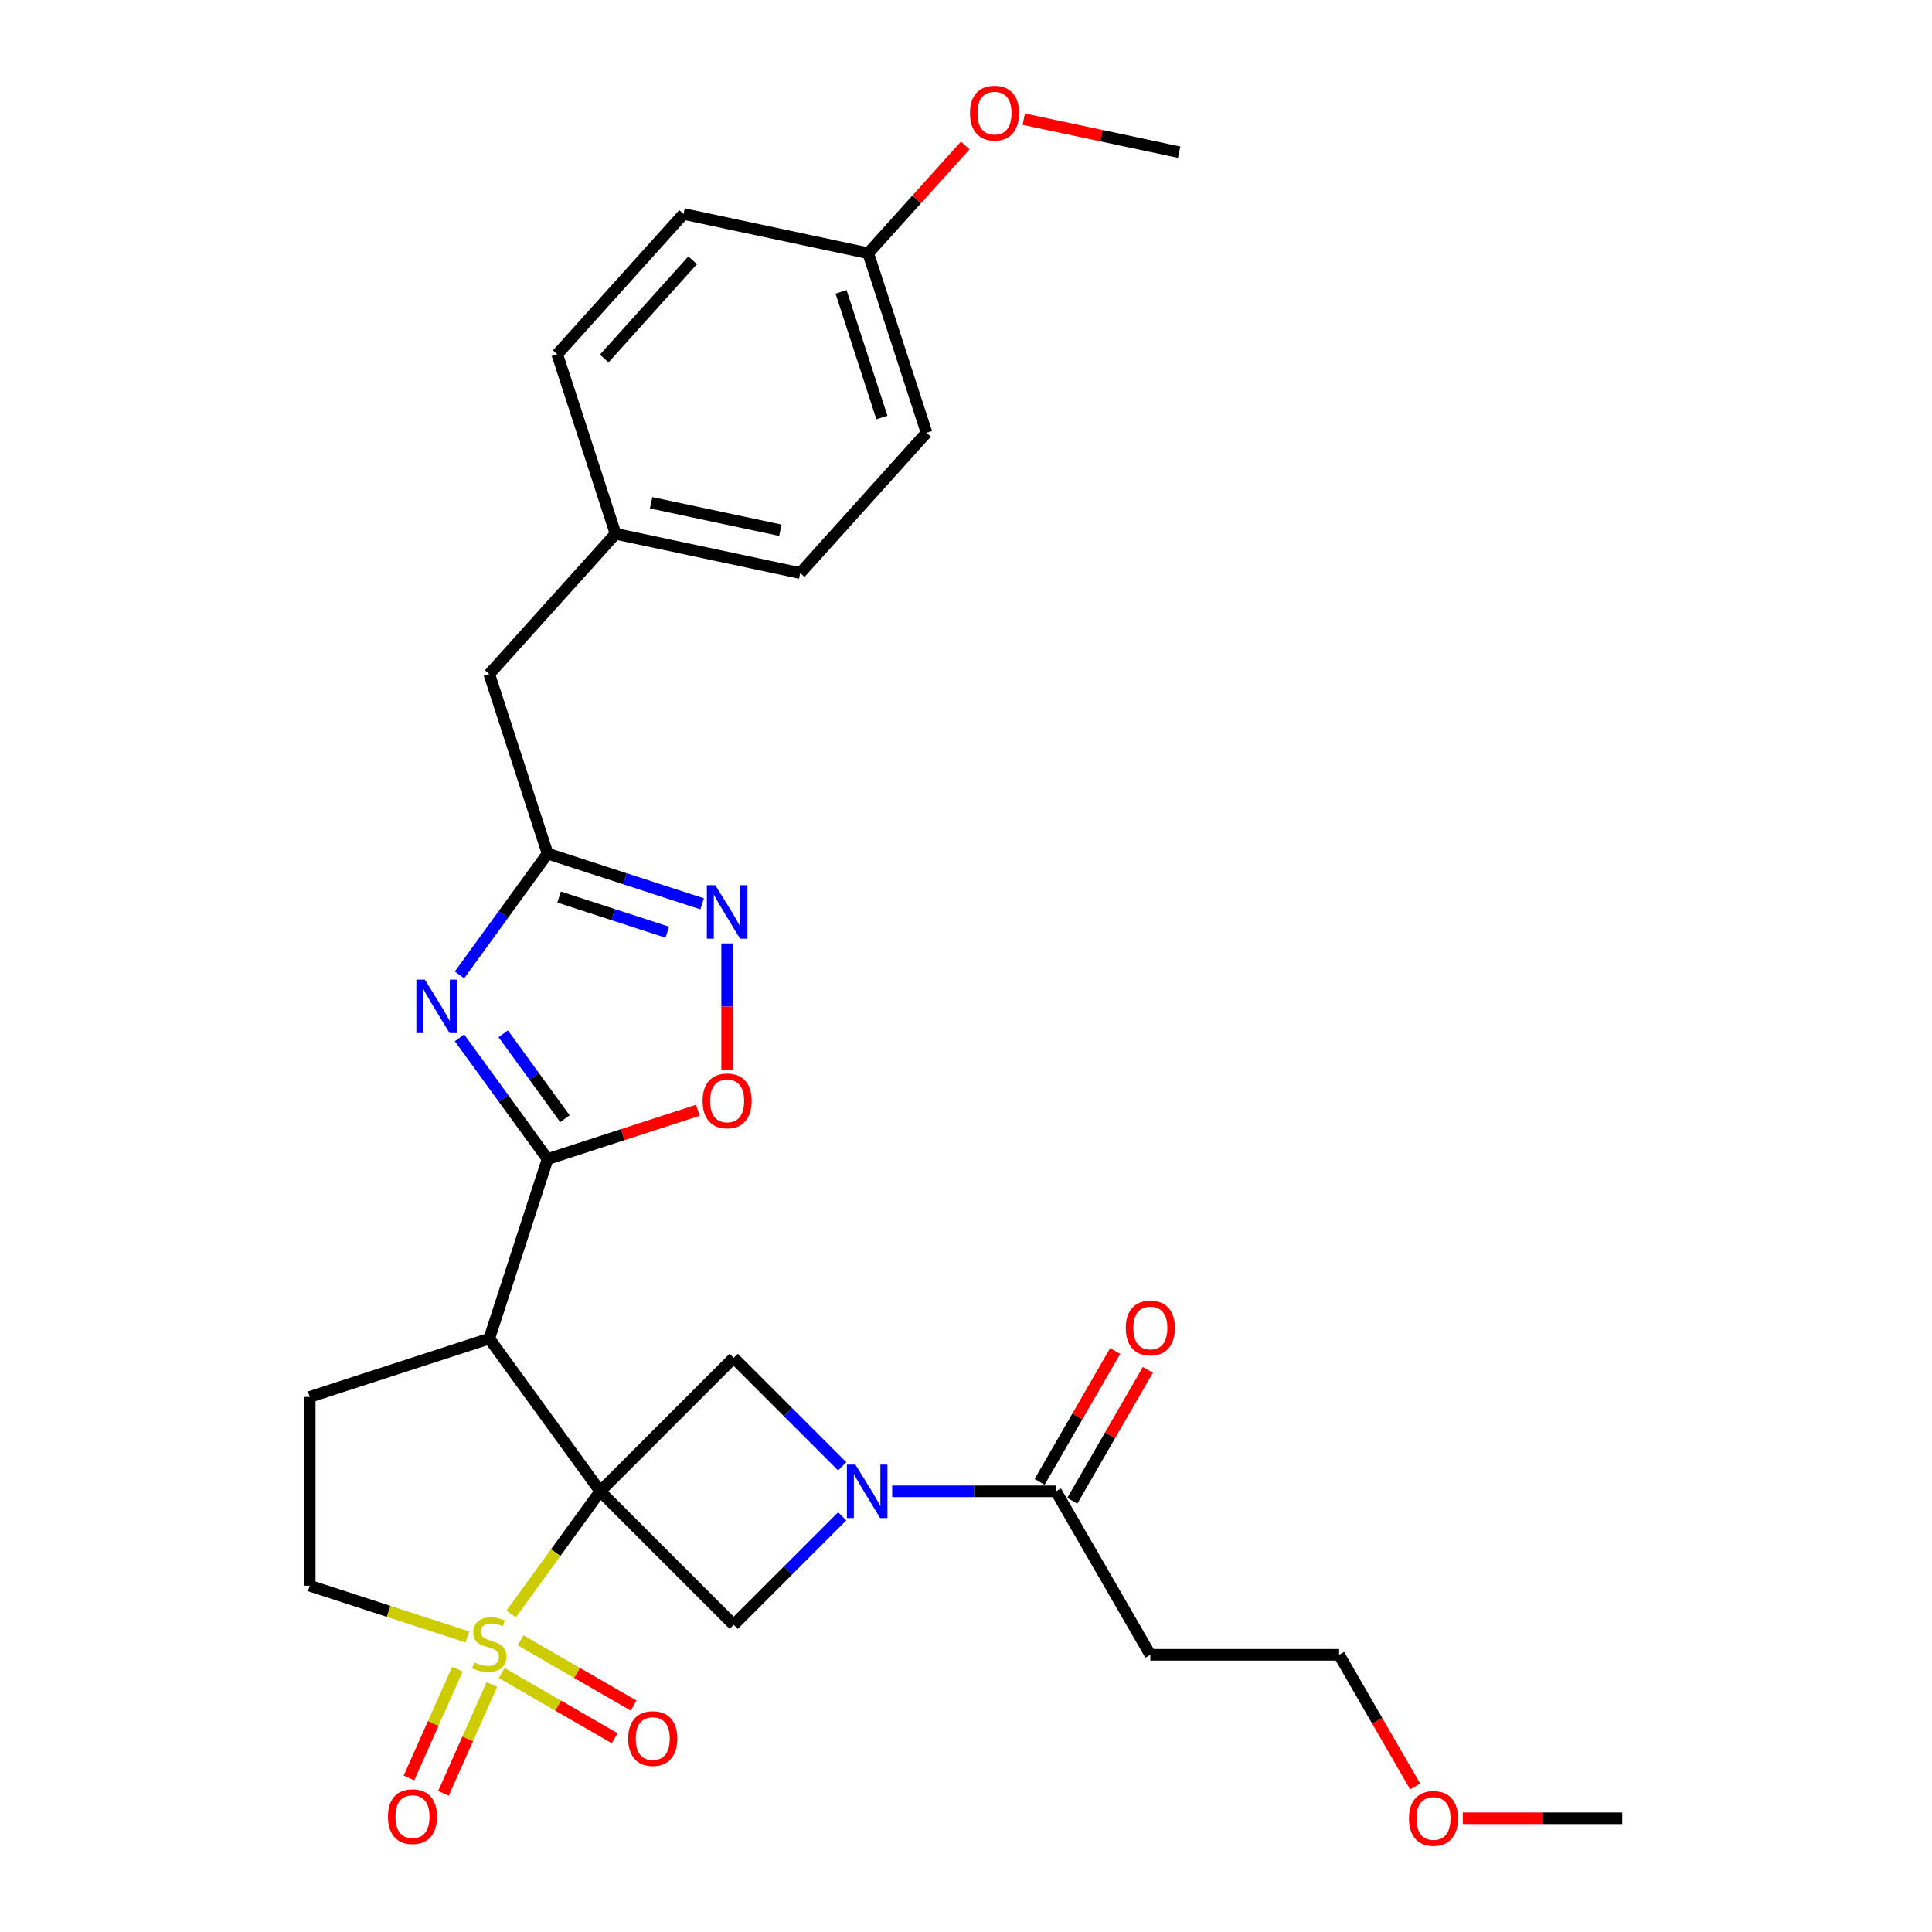 <?xml version='1.0' encoding='iso-8859-1'?>
<svg version='1.1' baseProfile='full'
              xmlns='http://www.w3.org/2000/svg'
                      xmlns:rdkit='http://www.rdkit.org/xml'
                      xmlns:xlink='http://www.w3.org/1999/xlink'
                  xml:space='preserve'
width='1000px' height='1000px' viewBox='0 0 1000 1000'>
<!-- END OF HEADER -->
<rect style='opacity:1.0;fill:#FFFFFF;stroke:none' width='1000' height='1000' x='0' y='0'> </rect>
<path class='bond-0' d='M 310.672,771.903 L 287.614,803.64' style='fill:none;fill-rule:evenodd;stroke:#000000;stroke-width:6px;stroke-linecap:butt;stroke-linejoin:miter;stroke-opacity:1' />
<path class='bond-0' d='M 287.614,803.64 L 264.555,835.377' style='fill:none;fill-rule:evenodd;stroke:#CCCC00;stroke-width:6px;stroke-linecap:butt;stroke-linejoin:miter;stroke-opacity:1' />
<path class='bond-1' d='M 310.672,771.903 L 253.241,692.855' style='fill:none;fill-rule:evenodd;stroke:#000000;stroke-width:6px;stroke-linecap:butt;stroke-linejoin:miter;stroke-opacity:1' />
<path class='bond-5' d='M 310.672,771.903 L 379.762,702.812' style='fill:none;fill-rule:evenodd;stroke:#000000;stroke-width:6px;stroke-linecap:butt;stroke-linejoin:miter;stroke-opacity:1' />
<path class='bond-6' d='M 310.672,771.903 L 379.762,840.993' style='fill:none;fill-rule:evenodd;stroke:#000000;stroke-width:6px;stroke-linecap:butt;stroke-linejoin:miter;stroke-opacity:1' />
<path class='bond-12' d='M 241.926,847.274 L 201.12,834.015' style='fill:none;fill-rule:evenodd;stroke:#CCCC00;stroke-width:6px;stroke-linecap:butt;stroke-linejoin:miter;stroke-opacity:1' />
<path class='bond-12' d='M 201.12,834.015 L 160.315,820.757' style='fill:none;fill-rule:evenodd;stroke:#000000;stroke-width:6px;stroke-linecap:butt;stroke-linejoin:miter;stroke-opacity:1' />
<path class='bond-13' d='M 259.67,865.945 L 288.912,882.828' style='fill:none;fill-rule:evenodd;stroke:#CCCC00;stroke-width:6px;stroke-linecap:butt;stroke-linejoin:miter;stroke-opacity:1' />
<path class='bond-13' d='M 288.912,882.828 L 318.155,899.711' style='fill:none;fill-rule:evenodd;stroke:#FF0000;stroke-width:6px;stroke-linecap:butt;stroke-linejoin:miter;stroke-opacity:1' />
<path class='bond-13' d='M 269.441,849.021 L 298.683,865.904' style='fill:none;fill-rule:evenodd;stroke:#CCCC00;stroke-width:6px;stroke-linecap:butt;stroke-linejoin:miter;stroke-opacity:1' />
<path class='bond-13' d='M 298.683,865.904 L 327.926,882.787' style='fill:none;fill-rule:evenodd;stroke:#FF0000;stroke-width:6px;stroke-linecap:butt;stroke-linejoin:miter;stroke-opacity:1' />
<path class='bond-14' d='M 236.754,863.958 L 224.219,892.113' style='fill:none;fill-rule:evenodd;stroke:#CCCC00;stroke-width:6px;stroke-linecap:butt;stroke-linejoin:miter;stroke-opacity:1' />
<path class='bond-14' d='M 224.219,892.113 L 211.683,920.267' style='fill:none;fill-rule:evenodd;stroke:#FF0000;stroke-width:6px;stroke-linecap:butt;stroke-linejoin:miter;stroke-opacity:1' />
<path class='bond-14' d='M 254.606,871.906 L 242.071,900.061' style='fill:none;fill-rule:evenodd;stroke:#CCCC00;stroke-width:6px;stroke-linecap:butt;stroke-linejoin:miter;stroke-opacity:1' />
<path class='bond-14' d='M 242.071,900.061 L 229.535,928.216' style='fill:none;fill-rule:evenodd;stroke:#FF0000;stroke-width:6px;stroke-linecap:butt;stroke-linejoin:miter;stroke-opacity:1' />
<path class='bond-2' d='M 253.241,692.855 L 283.434,599.929' style='fill:none;fill-rule:evenodd;stroke:#000000;stroke-width:6px;stroke-linecap:butt;stroke-linejoin:miter;stroke-opacity:1' />
<path class='bond-11' d='M 253.241,692.855 L 160.315,723.049' style='fill:none;fill-rule:evenodd;stroke:#000000;stroke-width:6px;stroke-linecap:butt;stroke-linejoin:miter;stroke-opacity:1' />
<path class='bond-3' d='M 283.434,599.929 L 260.632,568.544' style='fill:none;fill-rule:evenodd;stroke:#000000;stroke-width:6px;stroke-linecap:butt;stroke-linejoin:miter;stroke-opacity:1' />
<path class='bond-3' d='M 260.632,568.544 L 237.829,537.159' style='fill:none;fill-rule:evenodd;stroke:#0000FF;stroke-width:6px;stroke-linecap:butt;stroke-linejoin:miter;stroke-opacity:1' />
<path class='bond-3' d='M 292.403,579.027 L 276.441,557.058' style='fill:none;fill-rule:evenodd;stroke:#000000;stroke-width:6px;stroke-linecap:butt;stroke-linejoin:miter;stroke-opacity:1' />
<path class='bond-3' d='M 276.441,557.058 L 260.48,535.089' style='fill:none;fill-rule:evenodd;stroke:#0000FF;stroke-width:6px;stroke-linecap:butt;stroke-linejoin:miter;stroke-opacity:1' />
<path class='bond-9' d='M 283.434,599.929 L 322.325,587.293' style='fill:none;fill-rule:evenodd;stroke:#000000;stroke-width:6px;stroke-linecap:butt;stroke-linejoin:miter;stroke-opacity:1' />
<path class='bond-9' d='M 322.325,587.293 L 361.215,574.656' style='fill:none;fill-rule:evenodd;stroke:#FF0000;stroke-width:6px;stroke-linecap:butt;stroke-linejoin:miter;stroke-opacity:1' />
<path class='bond-7' d='M 237.829,504.603 L 260.632,473.218' style='fill:none;fill-rule:evenodd;stroke:#0000FF;stroke-width:6px;stroke-linecap:butt;stroke-linejoin:miter;stroke-opacity:1' />
<path class='bond-7' d='M 260.632,473.218 L 283.434,441.834' style='fill:none;fill-rule:evenodd;stroke:#000000;stroke-width:6px;stroke-linecap:butt;stroke-linejoin:miter;stroke-opacity:1' />
<path class='bond-4' d='M 435.916,784.839 L 407.839,812.916' style='fill:none;fill-rule:evenodd;stroke:#0000FF;stroke-width:6px;stroke-linecap:butt;stroke-linejoin:miter;stroke-opacity:1' />
<path class='bond-4' d='M 407.839,812.916 L 379.762,840.993' style='fill:none;fill-rule:evenodd;stroke:#000000;stroke-width:6px;stroke-linecap:butt;stroke-linejoin:miter;stroke-opacity:1' />
<path class='bond-10' d='M 461.789,771.903 L 504.175,771.903' style='fill:none;fill-rule:evenodd;stroke:#0000FF;stroke-width:6px;stroke-linecap:butt;stroke-linejoin:miter;stroke-opacity:1' />
<path class='bond-10' d='M 504.175,771.903 L 546.561,771.903' style='fill:none;fill-rule:evenodd;stroke:#000000;stroke-width:6px;stroke-linecap:butt;stroke-linejoin:miter;stroke-opacity:1' />
<path class='bond-29' d='M 435.916,758.966 L 407.839,730.889' style='fill:none;fill-rule:evenodd;stroke:#0000FF;stroke-width:6px;stroke-linecap:butt;stroke-linejoin:miter;stroke-opacity:1' />
<path class='bond-29' d='M 407.839,730.889 L 379.762,702.812' style='fill:none;fill-rule:evenodd;stroke:#000000;stroke-width:6px;stroke-linecap:butt;stroke-linejoin:miter;stroke-opacity:1' />
<path class='bond-17' d='M 283.434,441.834 L 253.241,348.908' style='fill:none;fill-rule:evenodd;stroke:#000000;stroke-width:6px;stroke-linecap:butt;stroke-linejoin:miter;stroke-opacity:1' />
<path class='bond-31' d='M 283.434,441.834 L 323.429,454.829' style='fill:none;fill-rule:evenodd;stroke:#000000;stroke-width:6px;stroke-linecap:butt;stroke-linejoin:miter;stroke-opacity:1' />
<path class='bond-31' d='M 323.429,454.829 L 363.424,467.824' style='fill:none;fill-rule:evenodd;stroke:#0000FF;stroke-width:6px;stroke-linecap:butt;stroke-linejoin:miter;stroke-opacity:1' />
<path class='bond-31' d='M 289.394,464.317 L 317.39,473.414' style='fill:none;fill-rule:evenodd;stroke:#000000;stroke-width:6px;stroke-linecap:butt;stroke-linejoin:miter;stroke-opacity:1' />
<path class='bond-31' d='M 317.39,473.414 L 345.387,482.51' style='fill:none;fill-rule:evenodd;stroke:#0000FF;stroke-width:6px;stroke-linecap:butt;stroke-linejoin:miter;stroke-opacity:1' />
<path class='bond-8' d='M 376.36,488.305 L 376.36,521.007' style='fill:none;fill-rule:evenodd;stroke:#0000FF;stroke-width:6px;stroke-linecap:butt;stroke-linejoin:miter;stroke-opacity:1' />
<path class='bond-8' d='M 376.36,521.007 L 376.36,553.708' style='fill:none;fill-rule:evenodd;stroke:#FF0000;stroke-width:6px;stroke-linecap:butt;stroke-linejoin:miter;stroke-opacity:1' />
<path class='bond-15' d='M 546.561,771.903 L 595.415,856.52' style='fill:none;fill-rule:evenodd;stroke:#000000;stroke-width:6px;stroke-linecap:butt;stroke-linejoin:miter;stroke-opacity:1' />
<path class='bond-16' d='M 555.022,776.788 L 574.581,742.911' style='fill:none;fill-rule:evenodd;stroke:#000000;stroke-width:6px;stroke-linecap:butt;stroke-linejoin:miter;stroke-opacity:1' />
<path class='bond-16' d='M 574.581,742.911 L 594.14,709.035' style='fill:none;fill-rule:evenodd;stroke:#FF0000;stroke-width:6px;stroke-linecap:butt;stroke-linejoin:miter;stroke-opacity:1' />
<path class='bond-16' d='M 538.099,767.017 L 557.658,733.141' style='fill:none;fill-rule:evenodd;stroke:#000000;stroke-width:6px;stroke-linecap:butt;stroke-linejoin:miter;stroke-opacity:1' />
<path class='bond-16' d='M 557.658,733.141 L 577.216,699.264' style='fill:none;fill-rule:evenodd;stroke:#FF0000;stroke-width:6px;stroke-linecap:butt;stroke-linejoin:miter;stroke-opacity:1' />
<path class='bond-30' d='M 160.315,723.049 L 160.315,820.757' style='fill:none;fill-rule:evenodd;stroke:#000000;stroke-width:6px;stroke-linecap:butt;stroke-linejoin:miter;stroke-opacity:1' />
<path class='bond-26' d='M 595.415,856.52 L 693.123,856.52' style='fill:none;fill-rule:evenodd;stroke:#000000;stroke-width:6px;stroke-linecap:butt;stroke-linejoin:miter;stroke-opacity:1' />
<path class='bond-18' d='M 253.241,348.908 L 318.62,276.296' style='fill:none;fill-rule:evenodd;stroke:#000000;stroke-width:6px;stroke-linecap:butt;stroke-linejoin:miter;stroke-opacity:1' />
<path class='bond-20' d='M 318.62,276.296 L 288.427,183.37' style='fill:none;fill-rule:evenodd;stroke:#000000;stroke-width:6px;stroke-linecap:butt;stroke-linejoin:miter;stroke-opacity:1' />
<path class='bond-21' d='M 318.62,276.296 L 414.193,296.611' style='fill:none;fill-rule:evenodd;stroke:#000000;stroke-width:6px;stroke-linecap:butt;stroke-linejoin:miter;stroke-opacity:1' />
<path class='bond-21' d='M 337.019,260.229 L 403.92,274.449' style='fill:none;fill-rule:evenodd;stroke:#000000;stroke-width:6px;stroke-linecap:butt;stroke-linejoin:miter;stroke-opacity:1' />
<path class='bond-19' d='M 449.379,131.073 L 479.573,223.999' style='fill:none;fill-rule:evenodd;stroke:#000000;stroke-width:6px;stroke-linecap:butt;stroke-linejoin:miter;stroke-opacity:1' />
<path class='bond-19' d='M 435.323,151.051 L 456.459,216.099' style='fill:none;fill-rule:evenodd;stroke:#000000;stroke-width:6px;stroke-linecap:butt;stroke-linejoin:miter;stroke-opacity:1' />
<path class='bond-24' d='M 449.379,131.073 L 474.497,103.178' style='fill:none;fill-rule:evenodd;stroke:#000000;stroke-width:6px;stroke-linecap:butt;stroke-linejoin:miter;stroke-opacity:1' />
<path class='bond-24' d='M 474.497,103.178 L 499.614,75.282' style='fill:none;fill-rule:evenodd;stroke:#FF0000;stroke-width:6px;stroke-linecap:butt;stroke-linejoin:miter;stroke-opacity:1' />
<path class='bond-32' d='M 449.379,131.073 L 353.806,110.759' style='fill:none;fill-rule:evenodd;stroke:#000000;stroke-width:6px;stroke-linecap:butt;stroke-linejoin:miter;stroke-opacity:1' />
<path class='bond-23' d='M 288.427,183.37 L 353.806,110.759' style='fill:none;fill-rule:evenodd;stroke:#000000;stroke-width:6px;stroke-linecap:butt;stroke-linejoin:miter;stroke-opacity:1' />
<path class='bond-23' d='M 312.756,185.554 L 358.522,134.726' style='fill:none;fill-rule:evenodd;stroke:#000000;stroke-width:6px;stroke-linecap:butt;stroke-linejoin:miter;stroke-opacity:1' />
<path class='bond-22' d='M 414.193,296.611 L 479.573,223.999' style='fill:none;fill-rule:evenodd;stroke:#000000;stroke-width:6px;stroke-linecap:butt;stroke-linejoin:miter;stroke-opacity:1' />
<path class='bond-27' d='M 529.904,61.681 L 570.118,70.229' style='fill:none;fill-rule:evenodd;stroke:#FF0000;stroke-width:6px;stroke-linecap:butt;stroke-linejoin:miter;stroke-opacity:1' />
<path class='bond-27' d='M 570.118,70.229 L 610.332,78.777' style='fill:none;fill-rule:evenodd;stroke:#000000;stroke-width:6px;stroke-linecap:butt;stroke-linejoin:miter;stroke-opacity:1' />
<path class='bond-25' d='M 732.489,924.704 L 712.806,890.612' style='fill:none;fill-rule:evenodd;stroke:#FF0000;stroke-width:6px;stroke-linecap:butt;stroke-linejoin:miter;stroke-opacity:1' />
<path class='bond-25' d='M 712.806,890.612 L 693.123,856.52' style='fill:none;fill-rule:evenodd;stroke:#000000;stroke-width:6px;stroke-linecap:butt;stroke-linejoin:miter;stroke-opacity:1' />
<path class='bond-28' d='M 757.122,941.138 L 798.404,941.138' style='fill:none;fill-rule:evenodd;stroke:#FF0000;stroke-width:6px;stroke-linecap:butt;stroke-linejoin:miter;stroke-opacity:1' />
<path class='bond-28' d='M 798.404,941.138 L 839.685,941.138' style='fill:none;fill-rule:evenodd;stroke:#000000;stroke-width:6px;stroke-linecap:butt;stroke-linejoin:miter;stroke-opacity:1' />
<path  class='atom-1' d='M 245.424 860.448
Q 245.737 860.565, 247.026 861.112
Q 248.316 861.659, 249.723 862.011
Q 251.169 862.324, 252.576 862.324
Q 255.195 862.324, 256.719 861.073
Q 258.243 859.783, 258.243 857.555
Q 258.243 856.031, 257.462 855.093
Q 256.719 854.155, 255.547 853.647
Q 254.374 853.139, 252.42 852.553
Q 249.958 851.81, 248.472 851.107
Q 247.026 850.403, 245.971 848.918
Q 244.955 847.433, 244.955 844.931
Q 244.955 841.453, 247.3 839.303
Q 249.684 837.154, 254.374 837.154
Q 257.579 837.154, 261.214 838.678
L 260.315 841.688
Q 256.993 840.32, 254.491 840.32
Q 251.795 840.32, 250.309 841.453
Q 248.824 842.547, 248.863 844.462
Q 248.863 845.948, 249.606 846.847
Q 250.388 847.745, 251.482 848.254
Q 252.615 848.762, 254.491 849.348
Q 256.993 850.13, 258.478 850.911
Q 259.963 851.693, 261.018 853.295
Q 262.113 854.859, 262.113 857.555
Q 262.113 861.386, 259.533 863.457
Q 256.993 865.489, 252.733 865.489
Q 250.27 865.489, 248.394 864.942
Q 246.557 864.434, 244.369 863.535
L 245.424 860.448
' fill='#CCCC00'/>
<path  class='atom-4' d='M 219.886 507.046
L 228.953 521.702
Q 229.852 523.148, 231.298 525.767
Q 232.745 528.385, 232.823 528.542
L 232.823 507.046
L 236.497 507.046
L 236.497 534.717
L 232.705 534.717
L 222.974 518.693
Q 221.84 516.817, 220.629 514.667
Q 219.456 512.517, 219.104 511.853
L 219.104 534.717
L 215.509 534.717
L 215.509 507.046
L 219.886 507.046
' fill='#0000FF'/>
<path  class='atom-5' d='M 442.736 758.067
L 451.803 772.723
Q 452.702 774.169, 454.148 776.788
Q 455.594 779.407, 455.672 779.563
L 455.672 758.067
L 459.346 758.067
L 459.346 785.738
L 455.555 785.738
L 445.823 769.714
Q 444.69 767.838, 443.478 765.688
Q 442.306 763.539, 441.954 762.874
L 441.954 785.738
L 438.359 785.738
L 438.359 758.067
L 442.736 758.067
' fill='#0000FF'/>
<path  class='atom-9' d='M 370.244 458.192
L 379.311 472.848
Q 380.21 474.294, 381.656 476.913
Q 383.102 479.531, 383.18 479.687
L 383.18 458.192
L 386.854 458.192
L 386.854 485.863
L 383.063 485.863
L 373.331 469.838
Q 372.198 467.962, 370.986 465.813
Q 369.814 463.663, 369.462 462.999
L 369.462 485.863
L 365.866 485.863
L 365.866 458.192
L 370.244 458.192
' fill='#0000FF'/>
<path  class='atom-10' d='M 363.658 569.814
Q 363.658 563.169, 366.941 559.457
Q 370.224 555.744, 376.36 555.744
Q 382.496 555.744, 385.779 559.457
Q 389.062 563.169, 389.062 569.814
Q 389.062 576.536, 385.74 580.366
Q 382.418 584.157, 376.36 584.157
Q 370.263 584.157, 366.941 580.366
Q 363.658 576.575, 363.658 569.814
M 376.36 581.03
Q 380.581 581.03, 382.848 578.216
Q 385.154 575.363, 385.154 569.814
Q 385.154 564.381, 382.848 561.645
Q 380.581 558.87, 376.36 558.87
Q 372.139 558.87, 369.833 561.606
Q 367.566 564.342, 367.566 569.814
Q 367.566 575.402, 369.833 578.216
Q 372.139 581.03, 376.36 581.03
' fill='#FF0000'/>
<path  class='atom-14' d='M 325.156 899.883
Q 325.156 893.238, 328.439 889.525
Q 331.722 885.813, 337.858 885.813
Q 343.995 885.813, 347.278 889.525
Q 350.561 893.238, 350.561 899.883
Q 350.561 906.605, 347.238 910.435
Q 343.916 914.226, 337.858 914.226
Q 331.761 914.226, 328.439 910.435
Q 325.156 906.644, 325.156 899.883
M 337.858 911.099
Q 342.079 911.099, 344.346 908.285
Q 346.652 905.432, 346.652 899.883
Q 346.652 894.45, 344.346 891.714
Q 342.079 888.939, 337.858 888.939
Q 333.637 888.939, 331.332 891.675
Q 329.065 894.411, 329.065 899.883
Q 329.065 905.471, 331.332 908.285
Q 333.637 911.099, 337.858 911.099
' fill='#FF0000'/>
<path  class='atom-15' d='M 200.797 940.289
Q 200.797 933.645, 204.08 929.932
Q 207.363 926.219, 213.499 926.219
Q 219.635 926.219, 222.918 929.932
Q 226.201 933.645, 226.201 940.289
Q 226.201 947.012, 222.879 950.842
Q 219.557 954.633, 213.499 954.633
Q 207.402 954.633, 204.08 950.842
Q 200.797 947.051, 200.797 940.289
M 213.499 951.506
Q 217.72 951.506, 219.987 948.692
Q 222.293 945.839, 222.293 940.289
Q 222.293 934.857, 219.987 932.121
Q 217.72 929.346, 213.499 929.346
Q 209.278 929.346, 206.972 932.082
Q 204.705 934.818, 204.705 940.289
Q 204.705 945.878, 206.972 948.692
Q 209.278 951.506, 213.499 951.506
' fill='#FF0000'/>
<path  class='atom-17' d='M 582.713 687.363
Q 582.713 680.719, 585.996 677.006
Q 589.279 673.293, 595.415 673.293
Q 601.551 673.293, 604.834 677.006
Q 608.117 680.719, 608.117 687.363
Q 608.117 694.085, 604.795 697.915
Q 601.473 701.707, 595.415 701.707
Q 589.318 701.707, 585.996 697.915
Q 582.713 694.124, 582.713 687.363
M 595.415 698.58
Q 599.636 698.58, 601.903 695.766
Q 604.209 692.913, 604.209 687.363
Q 604.209 681.93, 601.903 679.195
Q 599.636 676.42, 595.415 676.42
Q 591.194 676.42, 588.888 679.155
Q 586.621 681.891, 586.621 687.363
Q 586.621 692.952, 588.888 695.766
Q 591.194 698.58, 595.415 698.58
' fill='#FF0000'/>
<path  class='atom-25' d='M 502.057 58.54
Q 502.057 51.896, 505.34 48.183
Q 508.623 44.47, 514.759 44.47
Q 520.895 44.47, 524.178 48.183
Q 527.461 51.896, 527.461 58.54
Q 527.461 65.263, 524.139 69.093
Q 520.817 72.884, 514.759 72.884
Q 508.662 72.884, 505.34 69.093
Q 502.057 65.302, 502.057 58.54
M 514.759 69.757
Q 518.98 69.757, 521.247 66.943
Q 523.553 64.09, 523.553 58.54
Q 523.553 53.108, 521.247 50.372
Q 518.98 47.597, 514.759 47.597
Q 510.538 47.597, 508.232 50.333
Q 505.965 53.069, 505.965 58.54
Q 505.965 64.129, 508.232 66.943
Q 510.538 69.757, 514.759 69.757
' fill='#FF0000'/>
<path  class='atom-26' d='M 729.275 941.216
Q 729.275 934.572, 732.558 930.859
Q 735.841 927.146, 741.977 927.146
Q 748.113 927.146, 751.396 930.859
Q 754.679 934.572, 754.679 941.216
Q 754.679 947.939, 751.357 951.769
Q 748.035 955.56, 741.977 955.56
Q 735.88 955.56, 732.558 951.769
Q 729.275 947.978, 729.275 941.216
M 741.977 952.433
Q 746.198 952.433, 748.465 949.619
Q 750.771 946.766, 750.771 941.216
Q 750.771 935.784, 748.465 933.048
Q 746.198 930.273, 741.977 930.273
Q 737.756 930.273, 735.45 933.009
Q 733.183 935.745, 733.183 941.216
Q 733.183 946.805, 735.45 949.619
Q 737.756 952.433, 741.977 952.433
' fill='#FF0000'/>
</svg>
